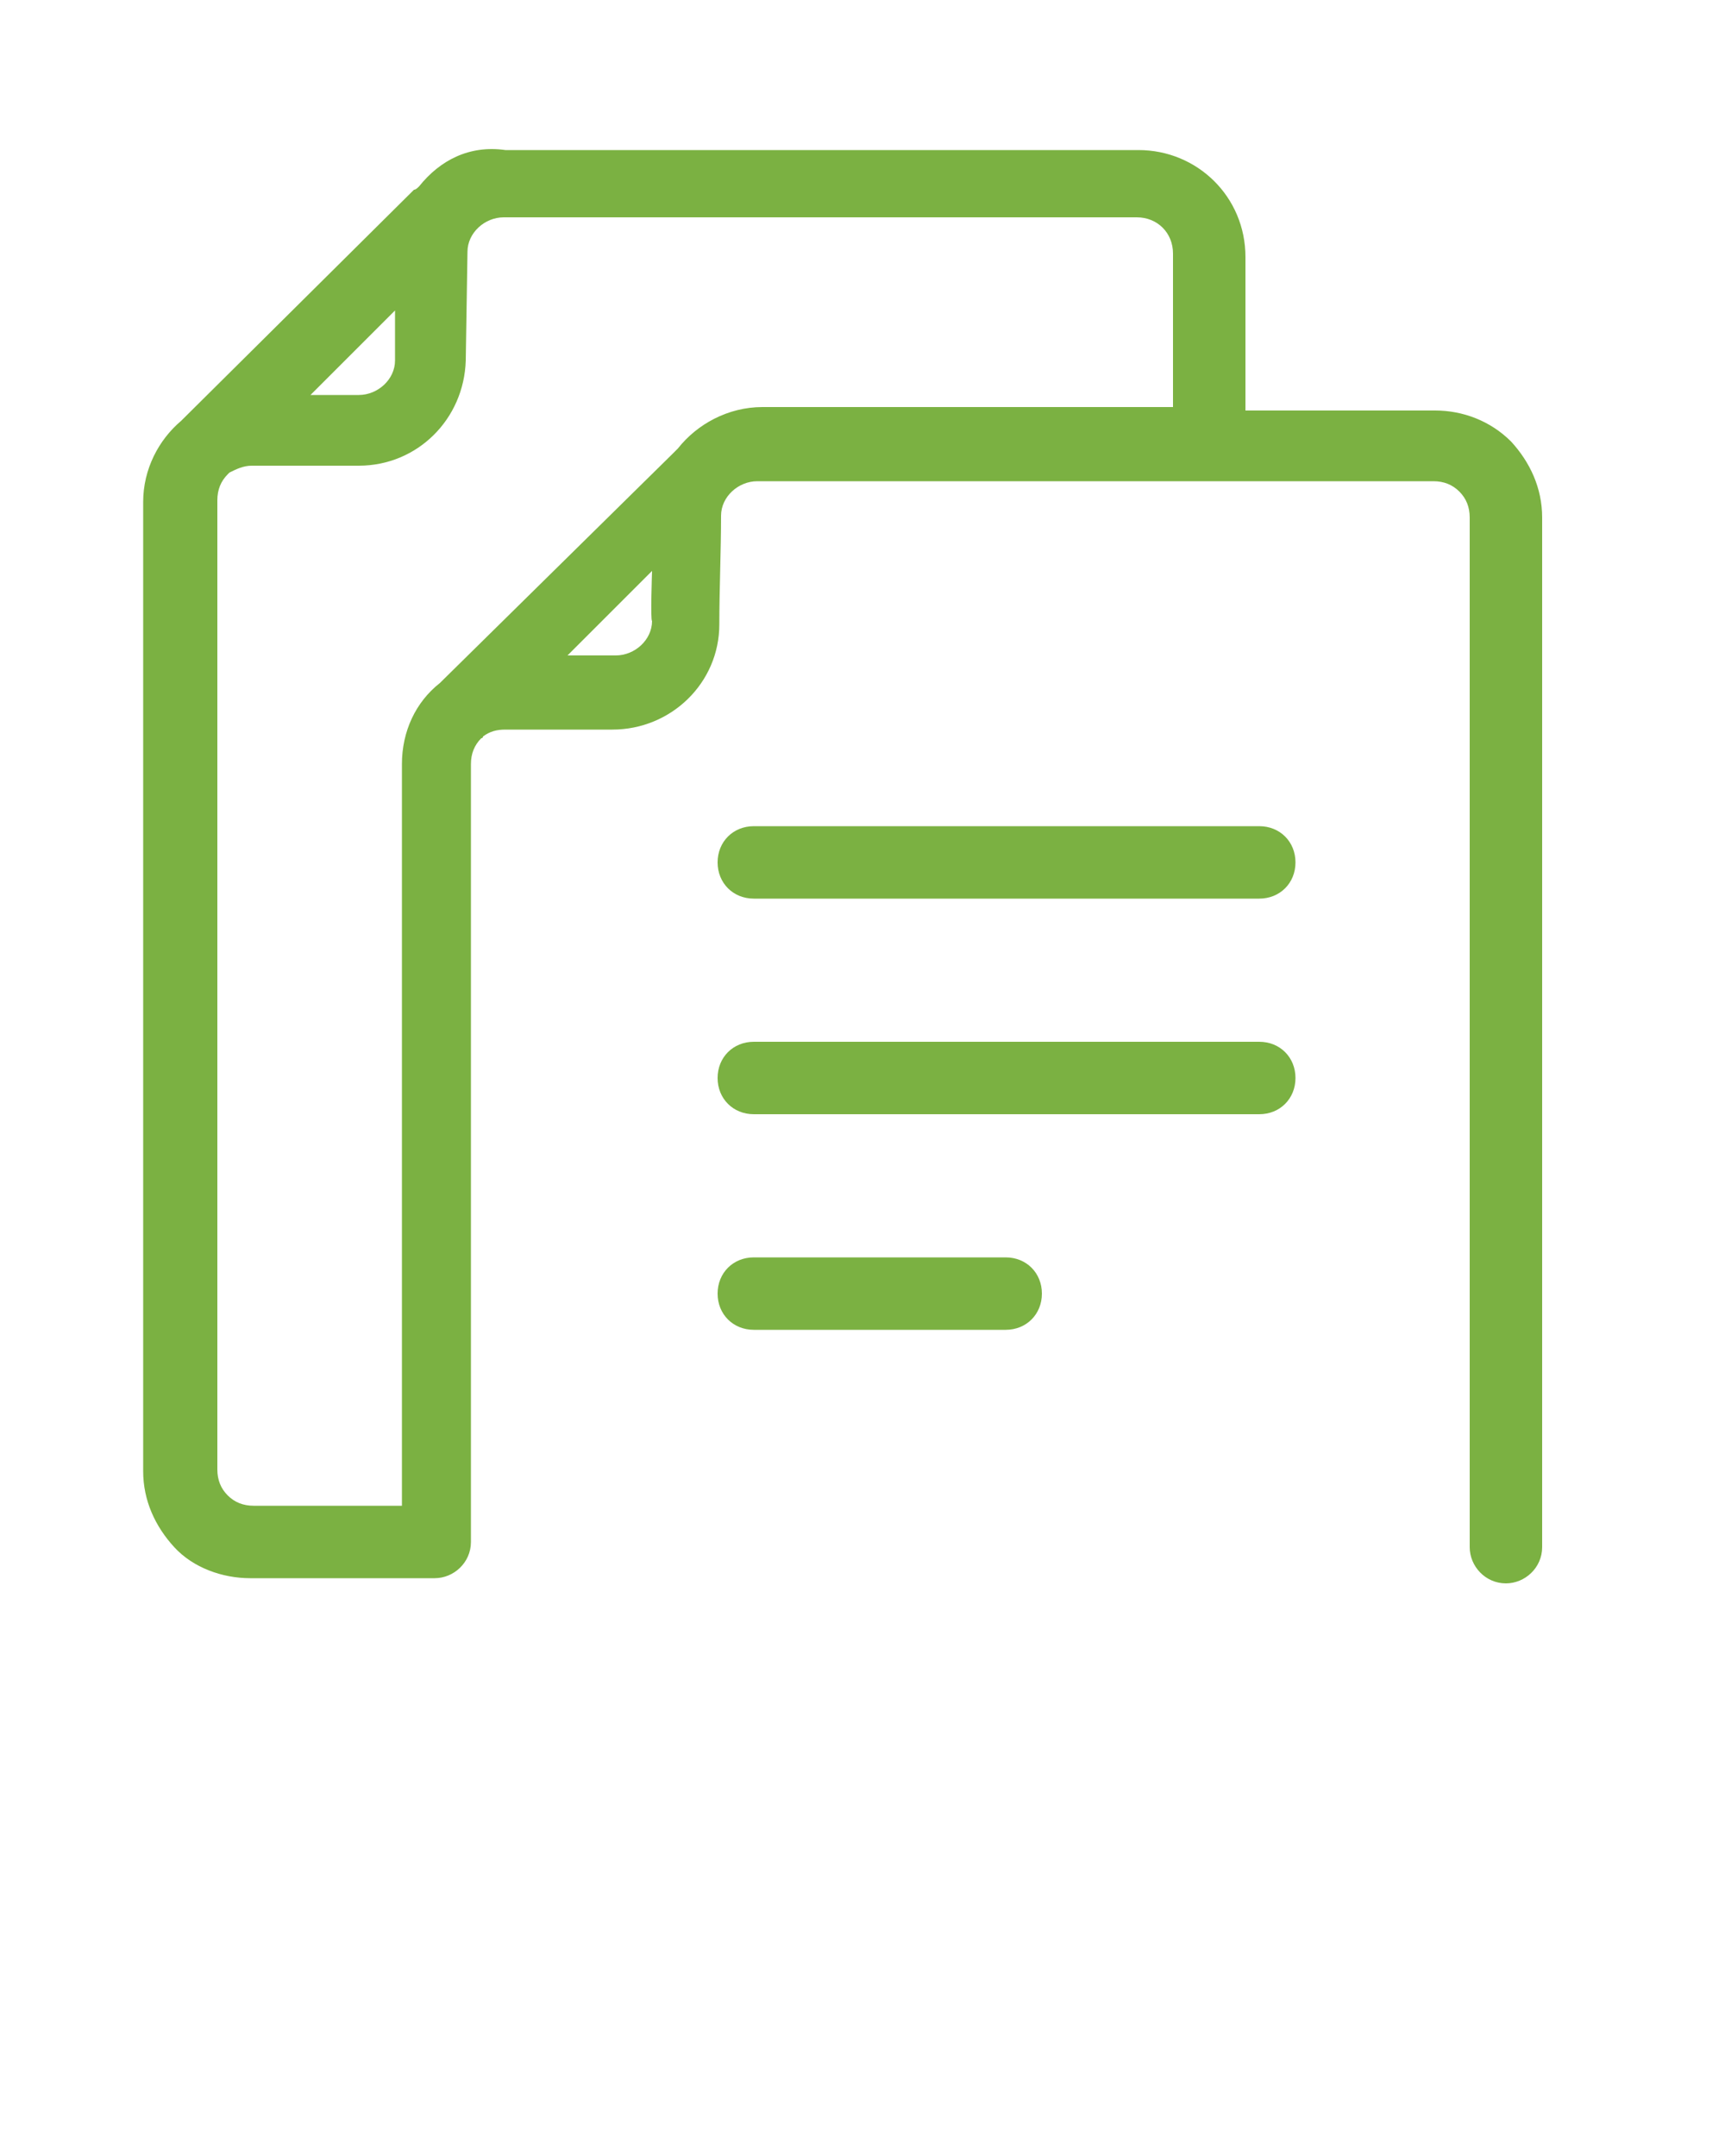 <?xml version="1.0" encoding="UTF-8"?>
<svg xmlns:serif="http://www.serif.com/" xmlns="http://www.w3.org/2000/svg" xmlns:xlink="http://www.w3.org/1999/xlink" version="1.1" id="Layer_1" x="0px" y="0px" viewBox="0 0 100 125" style="enable-background:new 0 0 100 125;" xml:space="preserve">
<style type="text/css">
	.st0{fill:none;}
	.st1{fill-rule:evenodd;clip-rule:evenodd;fill:#7BB142;}
</style>
<rect y="0" serif:id="A4 page" class="st0" width="100" height="100">
</rect>
<path class="st1" d="M24.3,10.8L24.3,10.8C24.2,10.9,24.1,11,24,11L10.5,24.4c-1.3,1.1-2.2,2.8-2.2,4.7c0,11.7,0,44.6,0,56.2  c0,1.7,0.7,3.2,1.8,4.4s2.8,1.8,4.4,1.8h10.7c1.1,0,2.1-0.9,2.1-2.1V44.3c0-0.6,0.2-1.1,0.6-1.5c0.1,0,0.1-0.1,0.1-0.1  c0.4-0.3,0.8-0.4,1.3-0.4h6.2c3.4,0,6.2-2.7,6.2-6.1c0-2,0.1-4.3,0.1-6.3c0-1.1,1-2,2.1-2c8.9,0,30.2,0,39.2,0  c0.6,0,1.1,0.2,1.5,0.6s0.6,0.9,0.6,1.5v59.7c0,1.1,0.9,2.1,2.1,2.1c1.1,0,2.1-0.9,2.1-2.1c0,0,0-45.5,0-59.7c0-1.7-0.7-3.2-1.8-4.4  c-1.2-1.2-2.8-1.8-4.4-1.8H72.2v-8.9c0-3.5-2.8-6.2-6.2-6.2c-8.6,0-28.2,0-36.7,0C27.2,8.4,25.5,9.3,24.3,10.8z M68,23.6v-8.9  c0-1.2-0.9-2.1-2.1-2.1H29.2c-1.1,0-2.1,0.9-2.1,2L27,20.9c-0.1,3.4-2.8,6.1-6.2,6.1h-6.2c-0.5,0-0.9,0.2-1.3,0.4  c0,0-0.1,0.1-0.1,0.1c-0.4,0.4-0.6,0.9-0.6,1.5c0,11.7,0,44.6,0,56.2c0,0.6,0.2,1.1,0.6,1.5s0.9,0.6,1.5,0.6h8.6V44.3  c0-1.9,0.8-3.6,2.2-4.7l13.5-13.3c0.1-0.1,0.2-0.2,0.3-0.3l0,0c1.1-1.4,2.9-2.4,4.9-2.4C44.1,23.6,68,23.6,68,23.6z M43.7,77.1h14.6  c1.2,0,2.1-0.9,2.1-2.1s-0.9-2.1-2.1-2.1H43.7c-1.2,0-2.1,0.9-2.1,2.1S42.5,77.1,43.7,77.1z M43.7,64.6H73c1.2,0,2.1-0.9,2.1-2.1  s-0.9-2.1-2.1-2.1H43.7c-1.2,0-2.1,0.9-2.1,2.1S42.5,64.6,43.7,64.6z M43.7,52.1H73c1.2,0,2.1-0.9,2.1-2.1c0-1.2-0.9-2.1-2.1-2.1  H43.7c-1.2,0-2.1,0.9-2.1,2.1S42.5,52.1,43.7,52.1z M37.8,33.1L32.9,38h2.8c1.1,0,2.1-0.9,2.1-2C37.7,36,37.8,33.1,37.8,33.1z   M22.9,18L18,22.9h2.8c1.1,0,2.1-0.9,2.1-2L22.9,18z"></path>
</svg>
